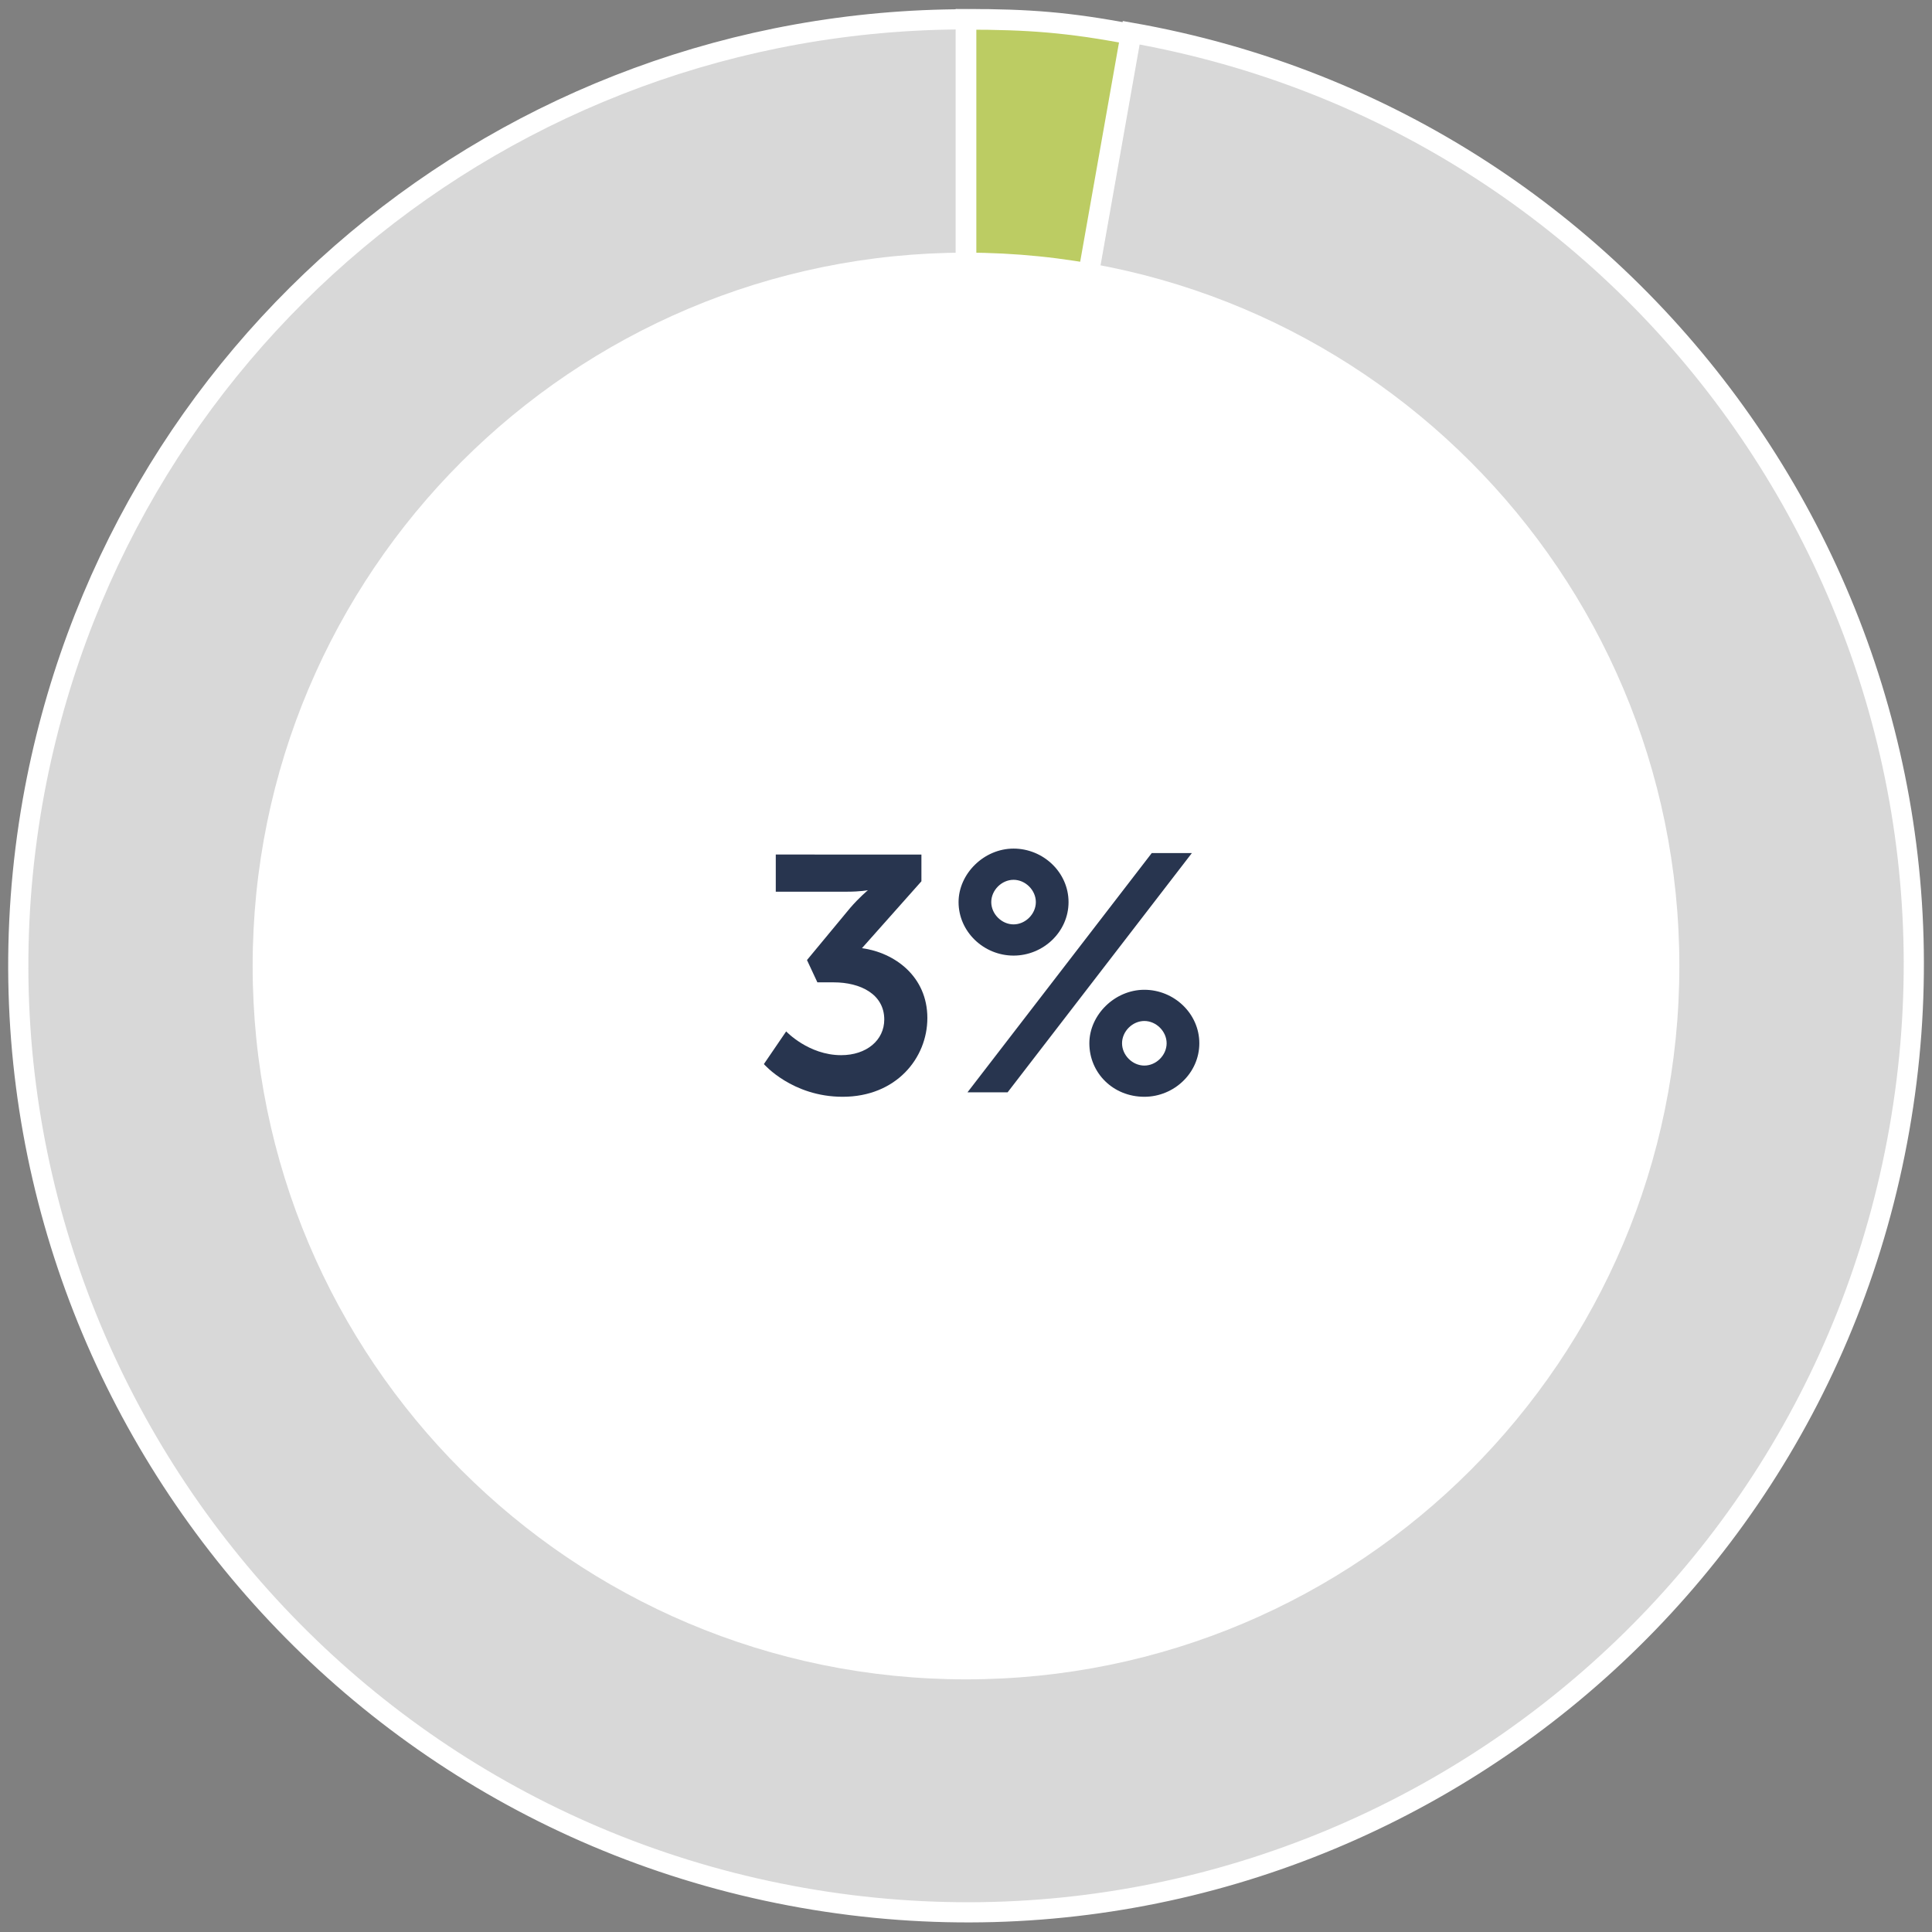 <?xml version="1.0" encoding="utf-8"?>
<!-- Generator: Adobe Illustrator 27.5.0, SVG Export Plug-In . SVG Version: 6.00 Build 0)  -->
<svg version="1.1" id="Capa_1" xmlns="http://www.w3.org/2000/svg" xmlns:xlink="http://www.w3.org/1999/xlink" x="0px" y="0px"
	 viewBox="0 0 130 130" style="enable-background:new 0 0 130 130;" xml:space="preserve">
<rect x="0" y="0" width="130" height="130" fill="#808080" stroke="none"/>
<style type="text/css">
	.st0{fill:#D8D8D8;}
	.st1{fill:none;stroke:#FFFFFF;stroke-width:1.358;stroke-miterlimit:10;}
	.st2{fill:#BCCC63;}
	.st3{fill:none;stroke:#FFFFFF;stroke-width:1.391;stroke-miterlimit:10;}
	.st4{fill:#FFFFFF;}
	.st5{fill:#28354F;}
</style>
<g>
	<g>
		<path class="st0" d="M65,65L76.1,2.2c34.7,6.1,57.8,39.2,51.7,73.8c-6.1,34.7-39.2,57.8-73.8,51.7S-3.9,88.6,2.2,53.9
			C7.6,23.4,34,1.3,65,1.3V65z"/>
		<path class="st1" d="M65,65L76.1,2.2c34.7,6.1,57.8,39.2,51.7,73.8c-6.1,34.7-39.2,57.8-73.8,51.7S-3.9,88.6,2.2,53.9
			C7.6,23.4,34,1.3,65,1.3V65z"/>
		<path class="st2" d="M65,65V1.3c4.2,0,6.9,0.2,11.1,1L65,65z"/>
		<path class="st3" d="M65,65V1.3c4.2,0,6.9,0.2,11.1,1L65,65z"/>
		<path class="st4" d="M65,113c26.5,0,48-21.5,48-48S91.5,17,65,17S17,38.5,17,65S38.5,113,65,113"/>
	</g>
	<g>
		<path class="st5" d="M52.9,69.4c0,0,1.5,1.6,3.7,1.6c1.7,0,2.9-1,2.9-2.4c0-1.7-1.6-2.5-3.4-2.5h-1.1l-0.7-1.5l2.9-3.5
			c0.6-0.7,1.2-1.2,1.2-1.2v0c0,0-0.5,0.1-1.4,0.1h-4.8v-2.5H62v1.8L58,63.8c2.2,0.3,4.4,1.9,4.4,4.7c0,2.7-2.1,5.3-5.7,5.3
			c-3.4,0-5.3-2.2-5.3-2.2L52.9,69.4z"/>
		<path class="st5" d="M64.5,60.7c0-1.9,1.7-3.6,3.7-3.6s3.7,1.6,3.7,3.6c0,2-1.7,3.6-3.7,3.6S64.5,62.7,64.5,60.7z M77.5,57.4h2.7
			L67.8,73.5h-2.7L77.5,57.4z M69.7,60.7c0-0.8-0.7-1.5-1.5-1.5s-1.5,0.7-1.5,1.5c0,0.8,0.7,1.5,1.5,1.5S69.7,61.5,69.7,60.7z
			 M77,66.6c2,0,3.7,1.6,3.7,3.6c0,2-1.7,3.6-3.7,3.6c-2.1,0-3.7-1.6-3.7-3.6C73.3,68.3,75,66.6,77,66.6z M77,71.7
			c0.8,0,1.5-0.7,1.5-1.5c0-0.8-0.7-1.5-1.5-1.5s-1.5,0.7-1.5,1.5C75.5,71,76.2,71.7,77,71.7z"/>
	</g>
</g>
</svg>
